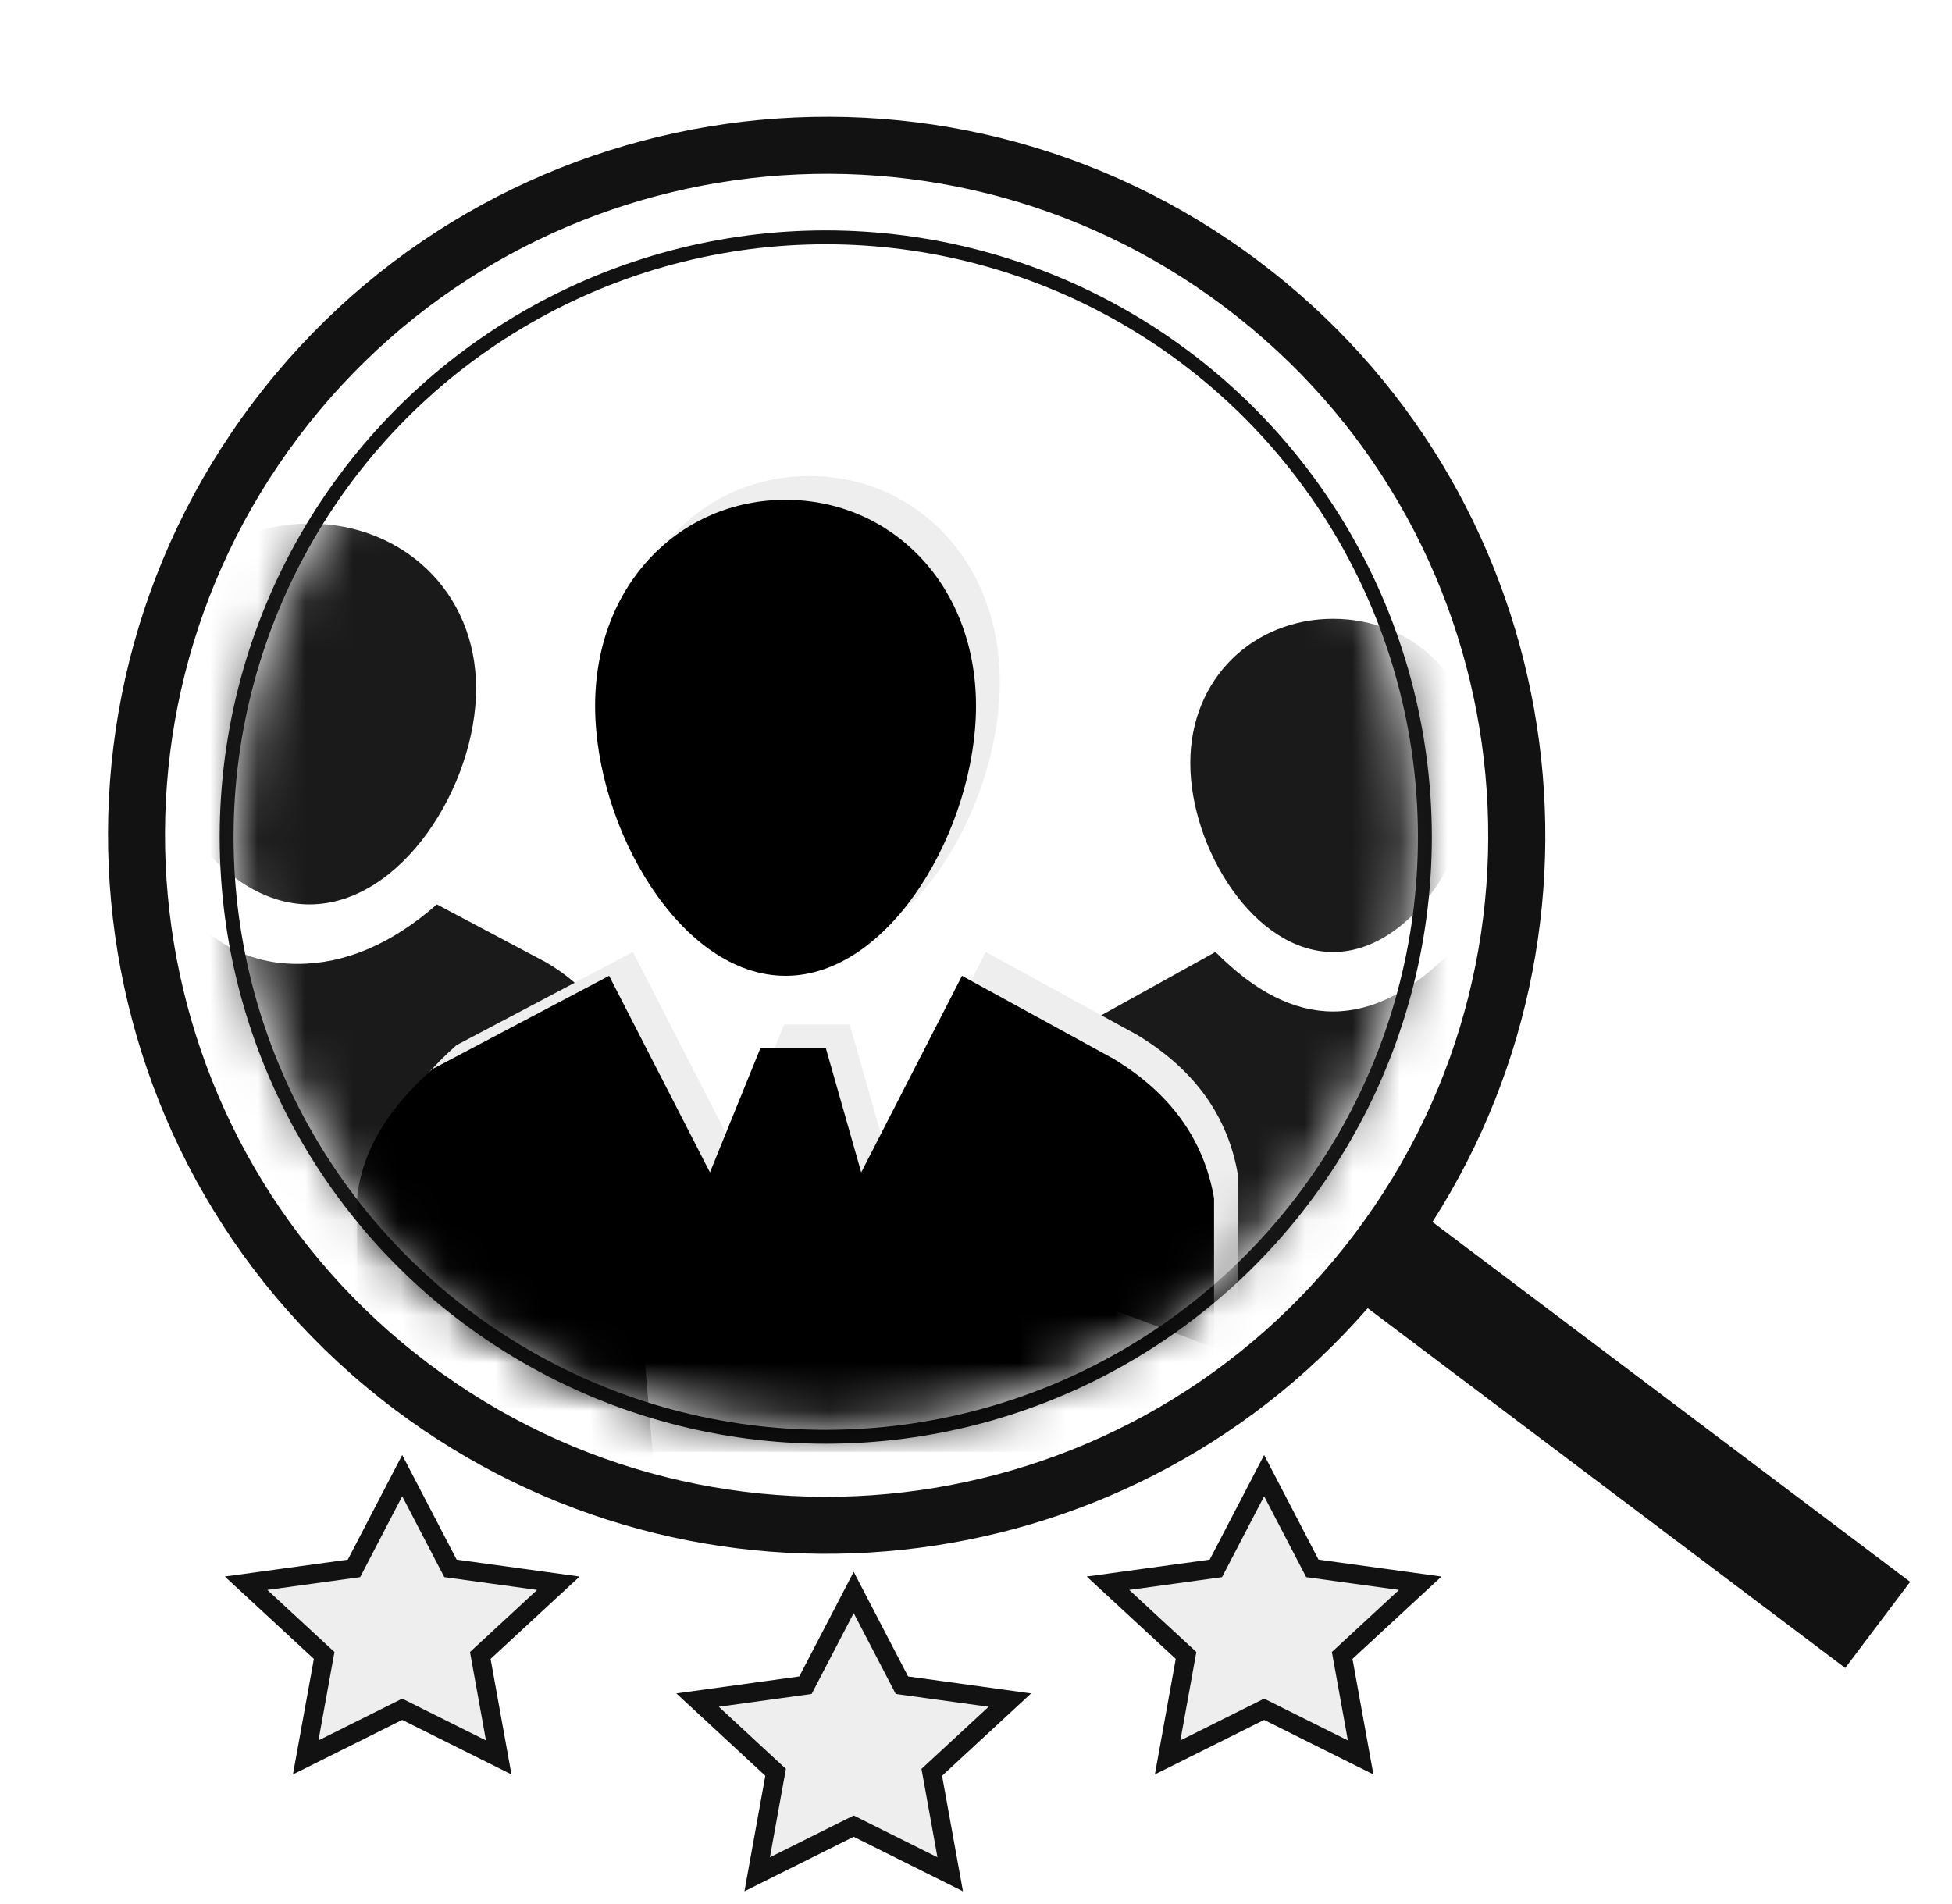<svg xmlns="http://www.w3.org/2000/svg" xmlns:xlink="http://www.w3.org/1999/xlink" width="41" height="40"><defs><ellipse id="a" cx="12.438" cy="12.453" rx="12.438" ry="12.453"/><filter id="d" width="102.8%" height="102.5%" x="-1.4%" y="-1.2%" filterUnits="objectBoundingBox"><feOffset dx="-.5" dy=".5" in="SourceAlpha" result="shadowOffsetInner1"/><feComposite in="shadowOffsetInner1" in2="SourceAlpha" k2="-1" k3="1" operator="arithmetic" result="shadowInnerInner1"/><feColorMatrix in="shadowInnerInner1" values="0 0 0 0 0 0 0 0 0 0.551 0 0 0 0 1 0 0 0 1 0"/></filter><path id="c" d="m15.8 14.868 3.177 1.74c1.2.724 1.906 1.702 2.117 2.934v5.326h-18v-5.326c.094-.96.623-1.865 1.589-2.718l3.705-1.956 2.118 4.13 1.059-2.608h1.376l.742 2.608 2.117-4.13Zm-3.706-10c2.21 0 4 1.768 4 4.33 0 2.562-1.79 5.67-4 5.67-2.209 0-4-3.108-4-5.67s1.791-4.33 4-4.33Z"/></defs><g fill="none"><g fill-rule="evenodd" transform="translate(4.906 5.132)"><mask id="b" fill="#fff"><use xlink:href="#a"/></mask><ellipse cx="12.438" cy="12.453" stroke="#121212" stroke-width=".292" rx="12.584" ry="12.599"/><path fill="#1A1A1A" d="m25.565 14.868 2.118 1.217c.8.508 1.27 1.192 1.411 2.055v8.228l-12-4.5V18.14c.063-.672.415-1.306 1.06-1.903l2.47-1.37c.823.834 1.647 1.25 2.47 1.25.824 0 1.647-.416 2.47-1.25Zm-2.47-7c1.656 0 3 1.237 3 3.03 0 1.794-1.344 3.97-3 3.97-1.658 0-3-2.176-3-3.97 0-1.793 1.342-3.03 3-3.03ZM4.27 13.868l2.295 1.217c.867.508 1.376 1.192 1.53 2.055l.75 8.728-13.75-5V17.14c.067-.672.45-1.306 1.146-1.903l2.677-1.37c.618.834 1.426 1.25 2.426 1.25 1 0 1.976-.416 2.927-1.25Zm-2.676-8c1.933 0 3.5 1.414 3.5 3.464s-1.567 4.536-3.5 4.536-3.5-2.486-3.5-4.536c0-2.05 1.567-3.464 3.5-3.464Z" mask="url(#b)"/><g mask="url(#b)"><use xlink:href="#c" fill="#EEE"/><use xlink:href="#c" fill="#000" filter="url(#d)"/></g></g><path fill="#121212" fill-rule="evenodd" d="M26.447 5.494c6.343 4.78 7.85 13.597 3.64 20.177l10.034 7.561-1.363 1.809-10.03-7.558c-5.157 5.912-14.085 6.915-20.448 2.12C1.622 24.586.292 15.122 5.309 8.464c5.017-6.657 14.48-7.987 21.138-2.97ZM6.266 9.185C1.646 15.315 2.87 24.027 9 28.646c6.129 4.619 14.842 3.394 19.46-2.735 4.619-6.13 3.394-14.842-2.735-19.46-6.129-4.62-14.842-3.395-19.46 2.734Z"/><path fill="#EEE" stroke="#121212" stroke-width=".4" d="M8.448 35.909 6.421 36.92l.388-2.142-1.64-1.517 2.266-.312L8.448 31l1.014 1.949 2.266.312-1.64 1.517.387 2.142zM17.931 38.364l-2.027 1.011.387-2.142-1.639-1.517 2.266-.313 1.013-1.948 1.013 1.948 2.267.313-1.64 1.517.387 2.142zM26.552 35.909l-2.027 1.011.387-2.142-1.64-1.517 2.266-.312L26.552 31l1.013 1.949 2.266.312-1.64 1.517.388 2.142z"/></g></svg>